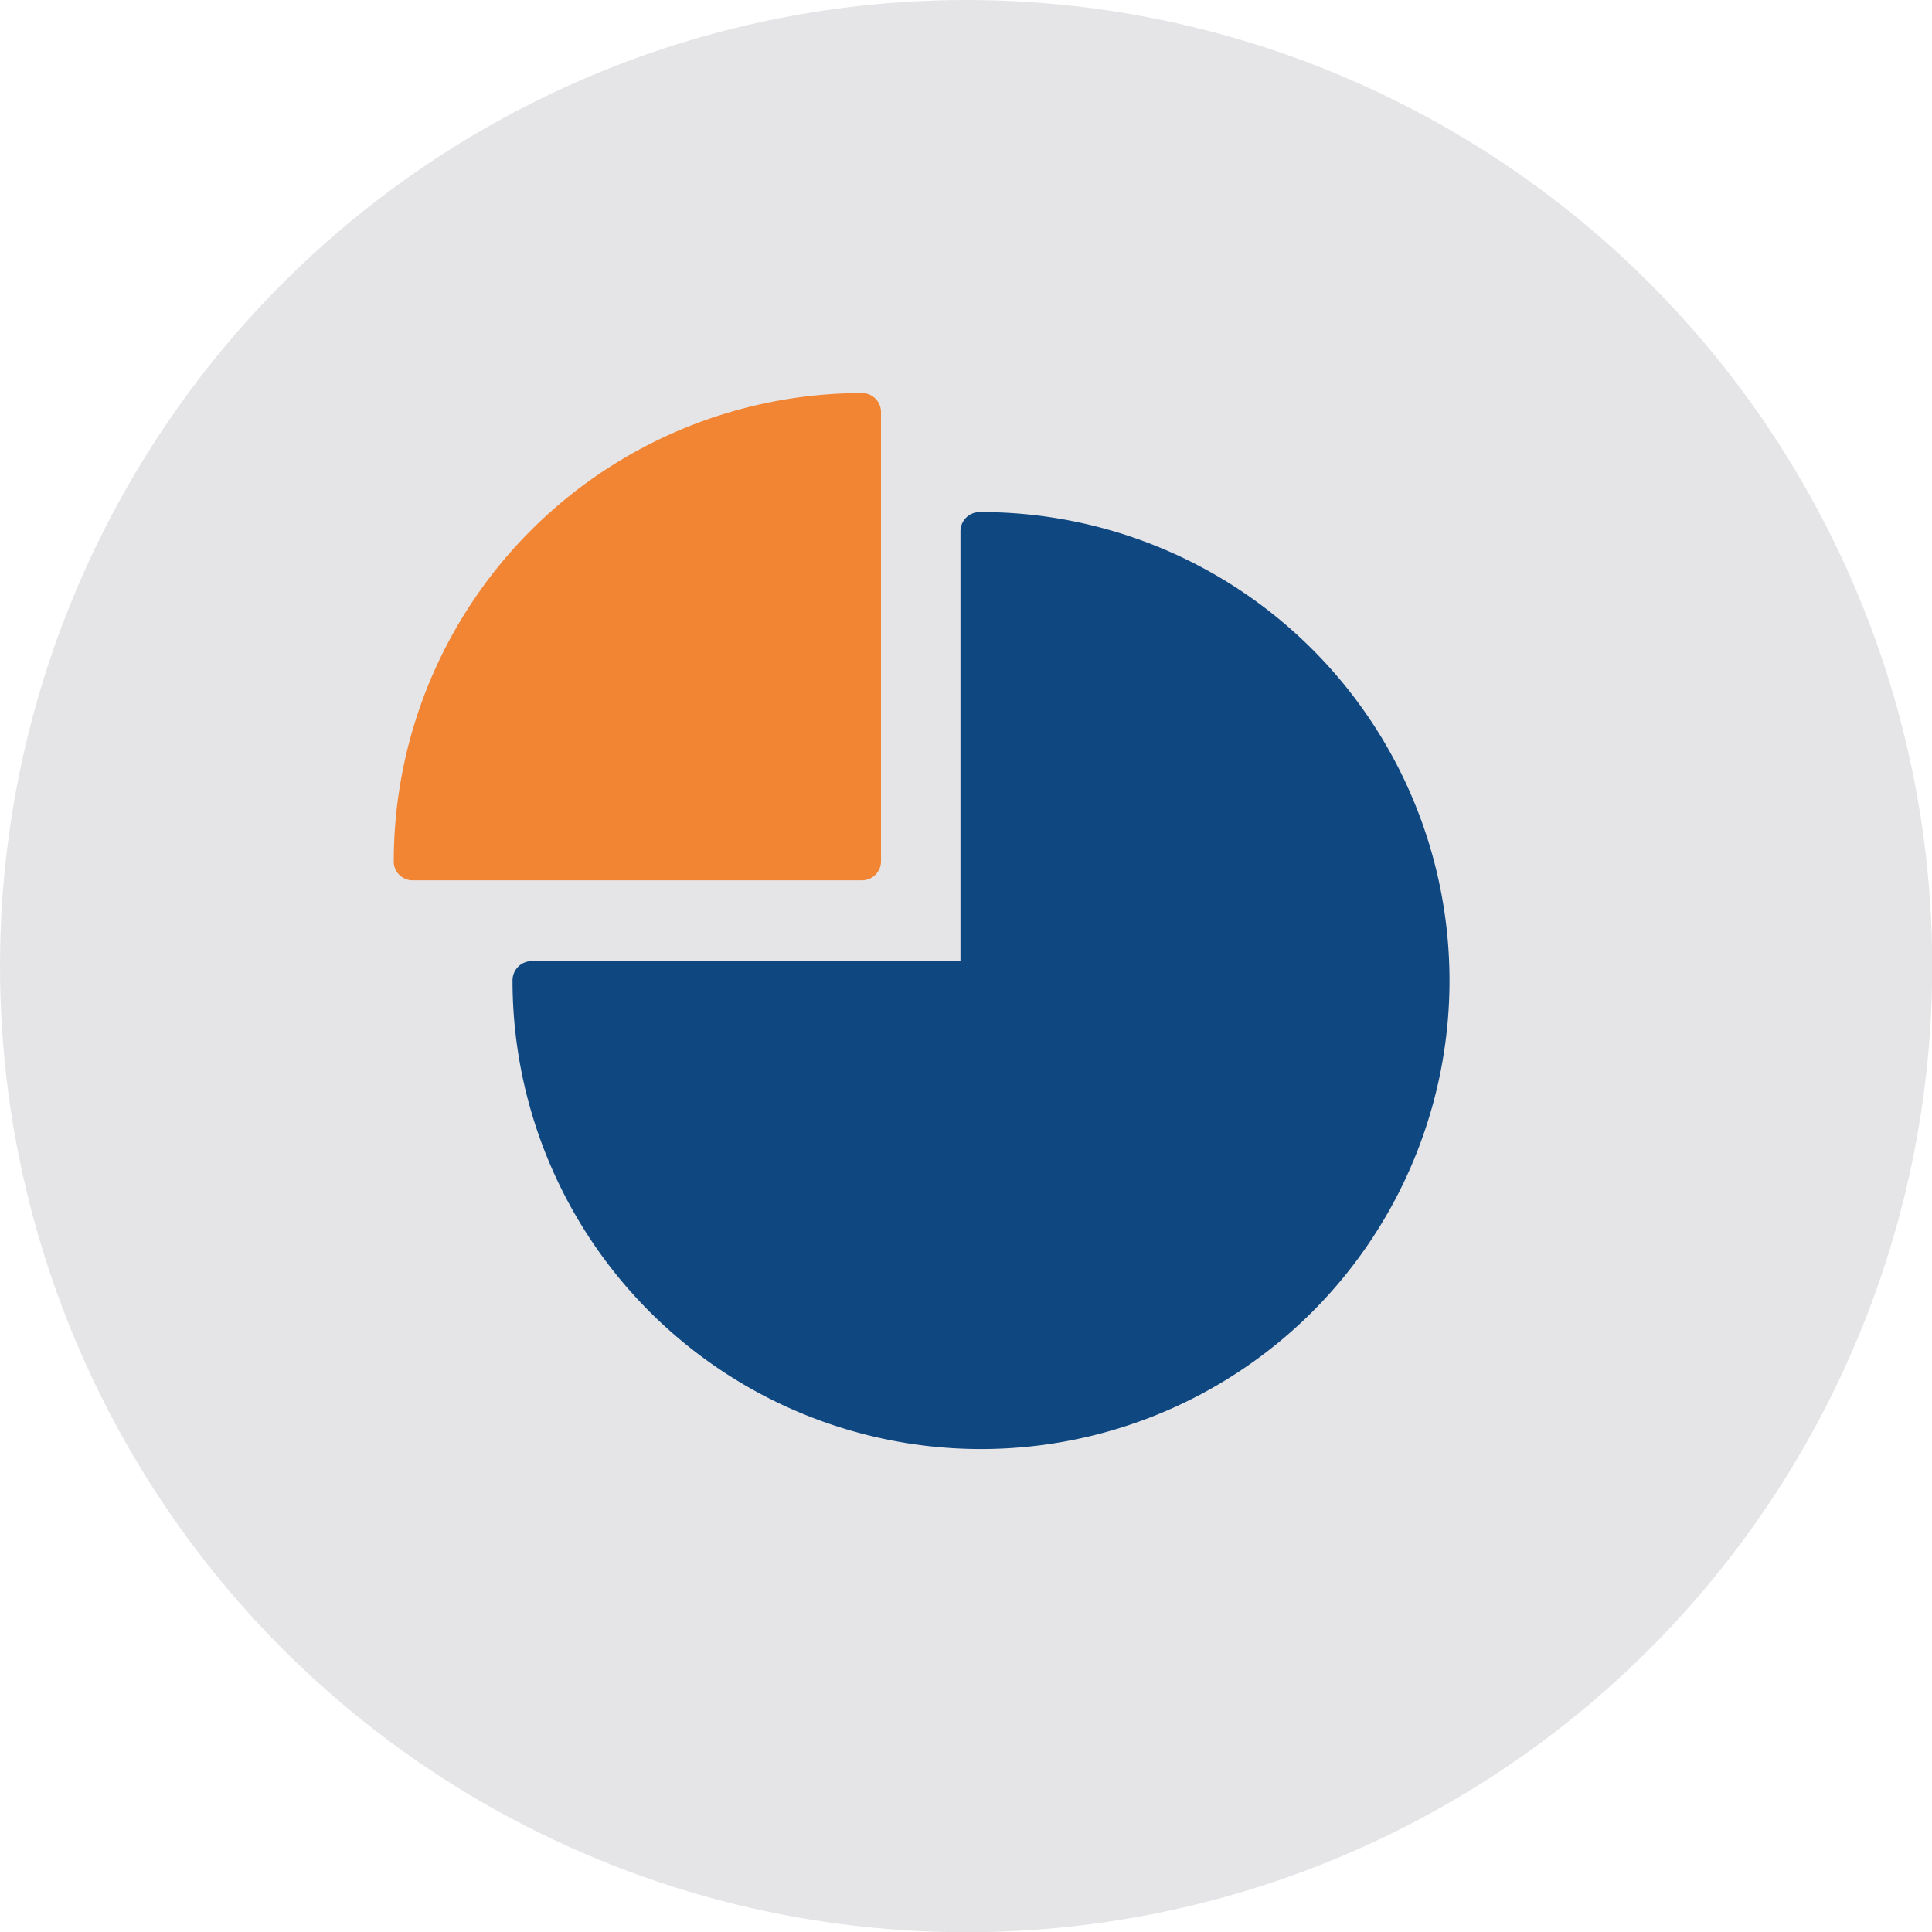 <svg id="f332175b-74e9-4945-a091-bf0546c27d69" data-name="Layer 1" xmlns="http://www.w3.org/2000/svg" viewBox="0 0 85.57 85.57"><defs><style>.e631aa89-c9db-4f9b-8905-a1b5aec47d4c{fill:#e5e5e8;}.b4f140aa-0e5e-4eea-8307-3128e8edbfac{fill:#0f4881;}.b8cd6fac-fb2c-4866-97b2-2288505cf5a1{fill:#f18534;}</style></defs><circle class="e631aa89-c9db-4f9b-8905-a1b5aec47d4c" cx="42.79" cy="42.79" r="42.79"/><path class="b4f140aa-0e5e-4eea-8307-3128e8edbfac" d="M42.54,23.52V42.57h-19a.85.85,0,0,0-.84.85A20.75,20.75,0,1,0,43.4,22.68h0A.85.85,0,0,0,42.54,23.52Z"/><path class="b8cd6fac-fb2c-4866-97b2-2288505cf5a1" d="M17.44,38.15a.83.83,0,0,0,.84.84h19.9a.84.84,0,0,0,.84-.84V18.25a.84.84,0,0,0-.84-.84A20.75,20.75,0,0,0,17.44,38.15Z"/></svg>